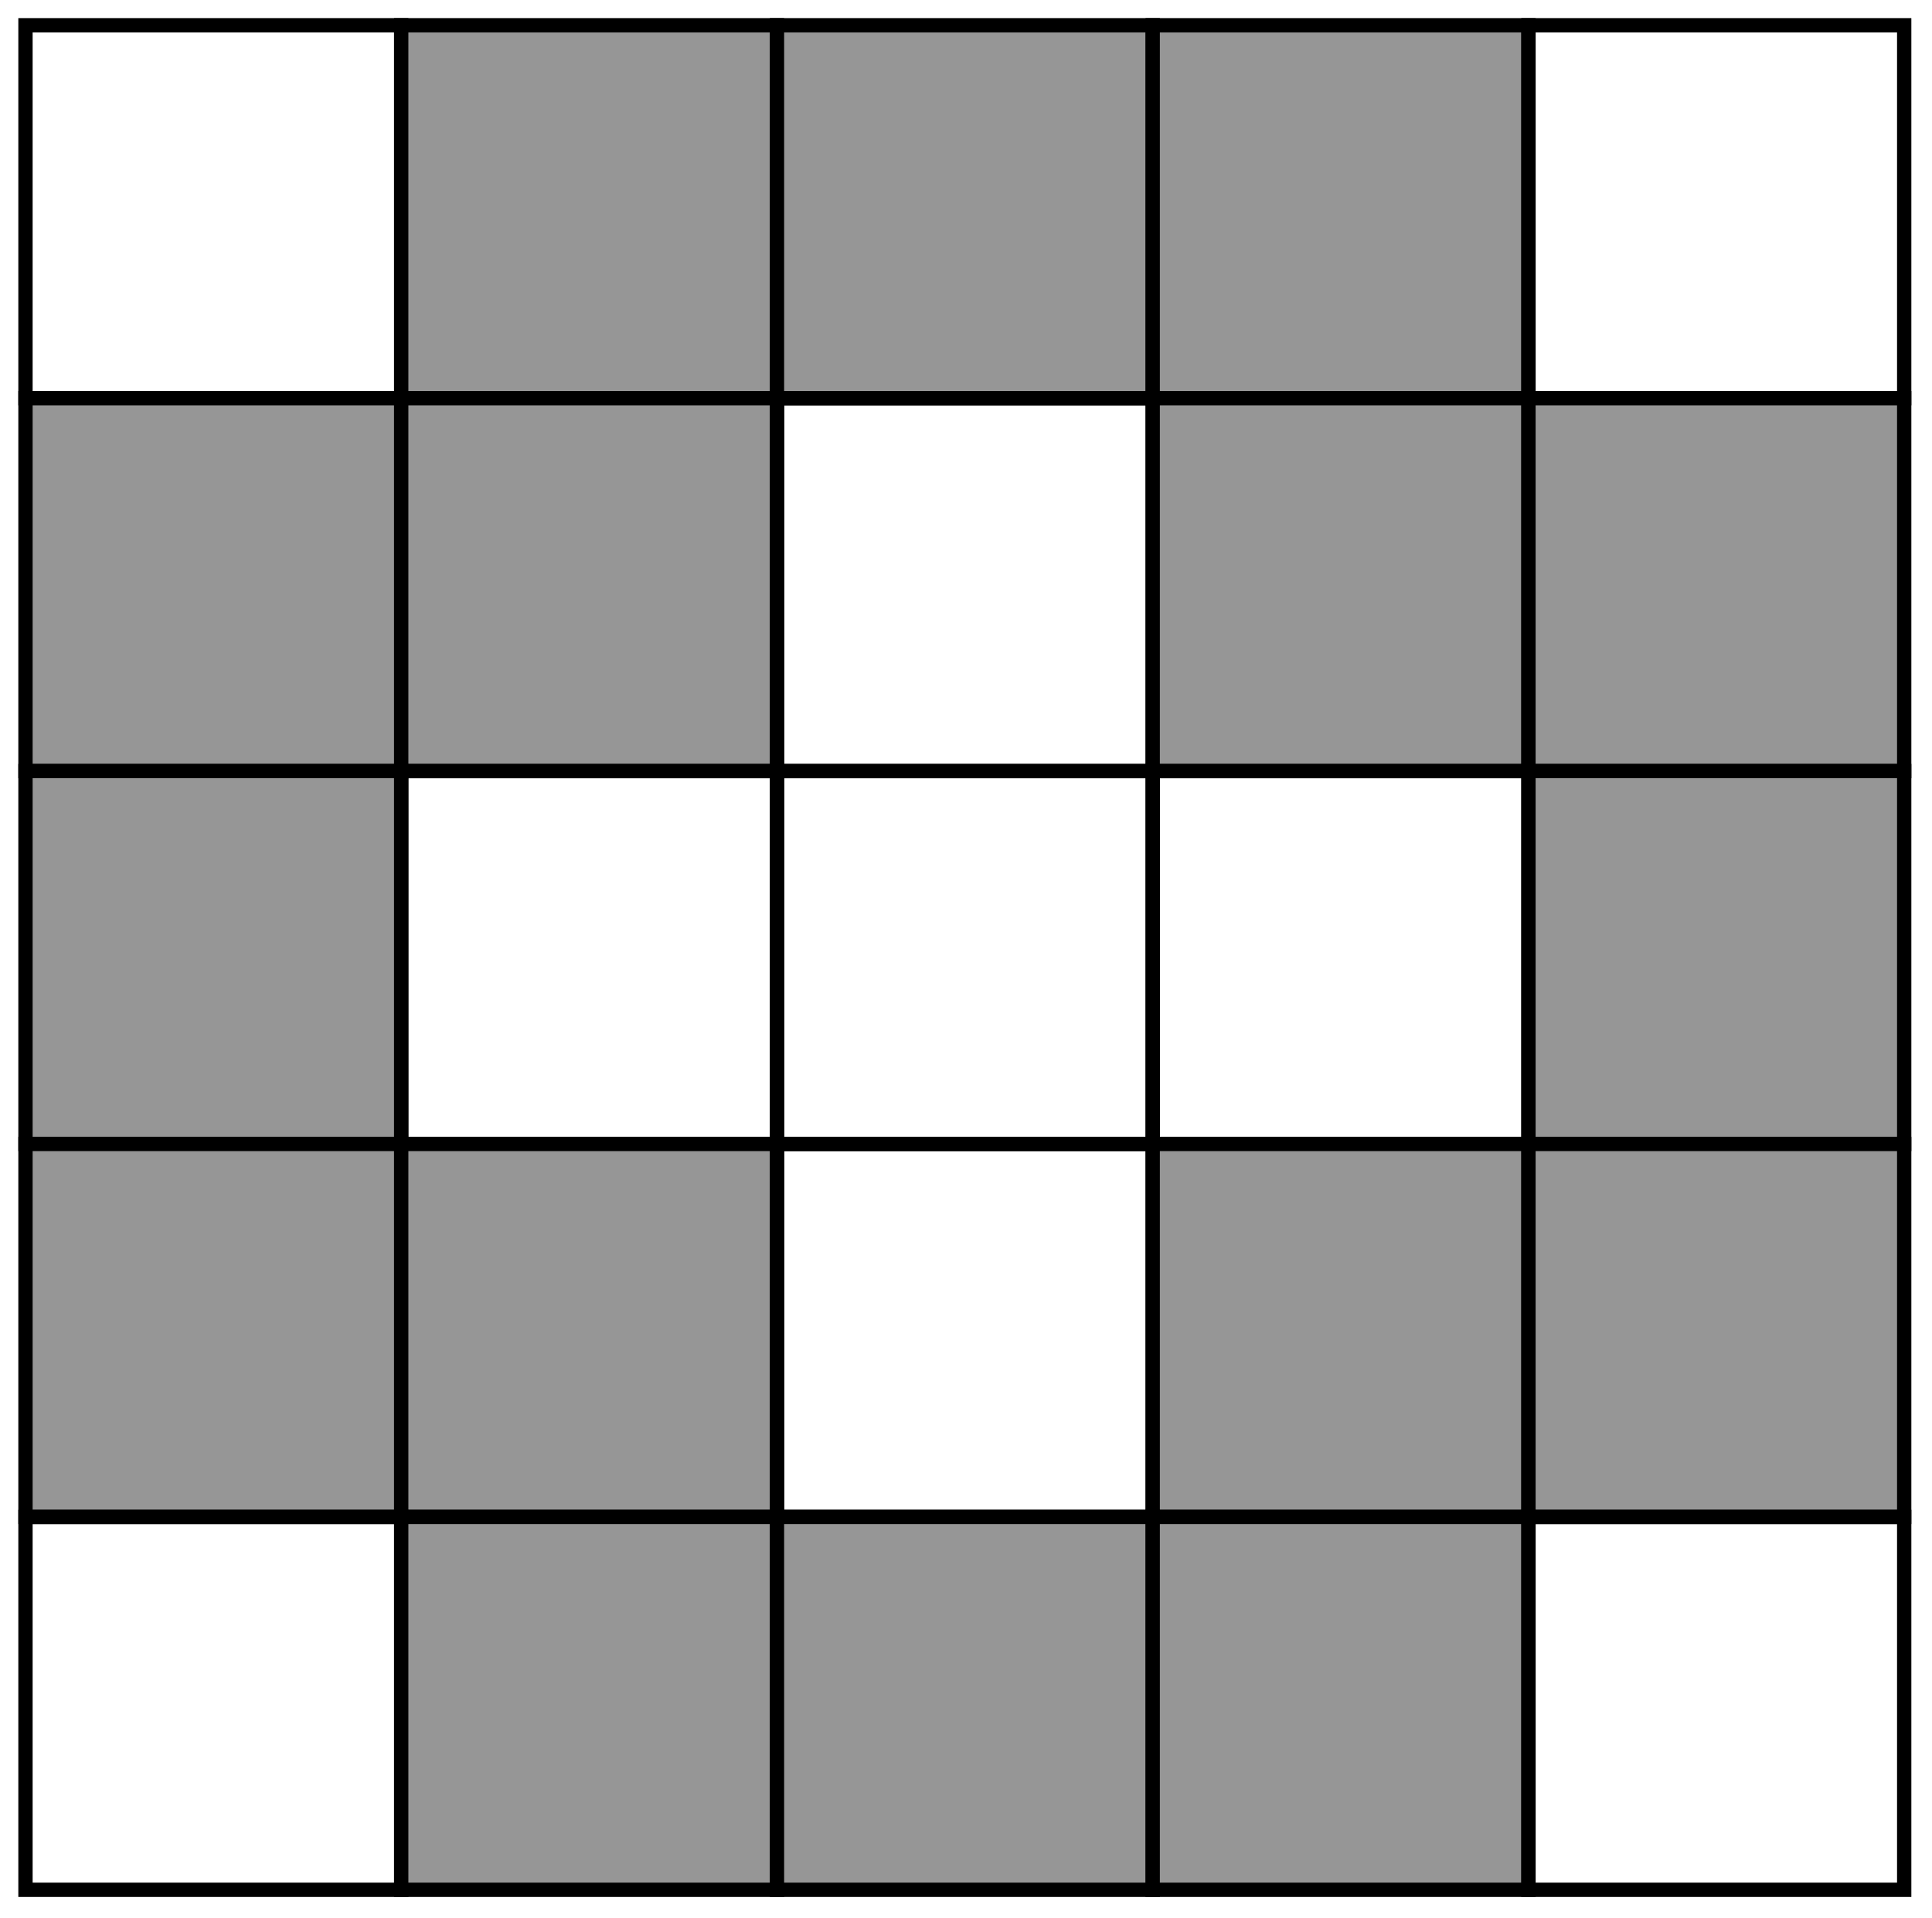 <?xml version="1.0" encoding="UTF-8" standalone="no"?>
<!-- Created with Inkscape (http://www.inkscape.org/) -->

<svg
   xmlns:dc="http://purl.org/dc/elements/1.1/"
   xmlns:cc="http://creativecommons.org/ns#"
   xmlns:rdf="http://www.w3.org/1999/02/22-rdf-syntax-ns#"
   xmlns:svg="http://www.w3.org/2000/svg"
   xmlns="http://www.w3.org/2000/svg"
   xmlns:sodipodi="http://sodipodi.sourceforge.net/DTD/sodipodi-0.dtd"
   xmlns:inkscape="http://www.inkscape.org/namespaces/inkscape"
   width="35.787mm"
   height="35.53mm"
   viewBox="0 0 35.787 35.53"
   version="1.1"
   id="svg8"
   inkscape:version="0.92.2 (5c3e80d, 2017-08-06)"
   sodipodi:docname="NAPX-I2-17 v1c.svg">
  <sodipodi:namedview
     id="base"
     pagecolor="#ffffff"
     bordercolor="#666666"
     borderopacity="1.0"
     inkscape:pageopacity="0.0"
     inkscape:pageshadow="2"
     inkscape:zoom="1.979899"
     inkscape:cx="66.467216"
     inkscape:cy="53.901902"
     inkscape:document-units="mm"
     inkscape:current-layer="layer1"
     showgrid="false"
     inkscape:window-width="1366"
     inkscape:window-height="715"
     inkscape:window-x="-8"
     inkscape:window-y="22"
     inkscape:window-maximized="1" />
  <defs
     id="defs2" />
  <g
     id="layer1"
     inkscape:groupmode="layer"
     inkscape:label="Layer 1"
     transform="translate(-9.402,-7.943)">
    <g
       id="g118">
      <g
         id="g88">
        <g
           id="g59">
          <rect
             rx="6.3166888e-019"
             y="8.411"
             x="9.874"
             height="6.908"
             width="6.96"
             id="rect862"
             style="opacity:1;fill:none;fill-opacity:1;fill-rule:nonzero;stroke:#000000;stroke-width:0.265;stroke-miterlimit:4;stroke-dasharray:none;stroke-dashoffset:0;stroke-opacity:1" />
          <rect
             style="opacity:1;fill:#969696;fill-opacity:1;fill-rule:nonzero;stroke:#000000;stroke-width:0.265;stroke-miterlimit:4;stroke-dasharray:none;stroke-dashoffset:0;stroke-opacity:1"
             id="rect864"
             width="6.96"
             height="6.908"
             x="16.834"
             y="8.411"
             rx="6.3166888e-019" />
          <rect
             rx="6.3166888e-019"
             y="8.411"
             x="23.794"
             height="6.908"
             width="6.96"
             id="rect866"
             style="opacity:1;fill:#969696;fill-opacity:1;fill-rule:nonzero;stroke:#000000;stroke-width:0.265;stroke-miterlimit:4;stroke-dasharray:none;stroke-dashoffset:0;stroke-opacity:1" />
          <rect
             style="opacity:1;fill:#969696;fill-opacity:1;fill-rule:nonzero;stroke:#000000;stroke-width:0.265;stroke-miterlimit:4;stroke-dasharray:none;stroke-dashoffset:0;stroke-opacity:1"
             id="rect868"
             width="6.96"
             height="6.908"
             x="30.754"
             y="8.411"
             rx="6.3166888e-019" />
          <rect
             rx="6.3166888e-019"
             y="8.411"
             x="37.714"
             height="6.908"
             width="6.96"
             id="rect870"
             style="opacity:1;fill:none;fill-opacity:1;fill-rule:nonzero;stroke:#000000;stroke-width:0.265;stroke-miterlimit:4;stroke-dasharray:none;stroke-dashoffset:0;stroke-opacity:1" />
          <rect
             style="opacity:1;fill:#969696;fill-opacity:1;fill-rule:nonzero;stroke:#000000;stroke-width:0.265;stroke-miterlimit:4;stroke-dasharray:none;stroke-dashoffset:0;stroke-opacity:1"
             id="rect872"
             width="6.96"
             height="6.908"
             x="9.874"
             y="15.319"
             rx="6.3166888e-019" />
          <rect
             rx="6.3166888e-019"
             y="15.319"
             x="16.834"
             height="6.908"
             width="6.96"
             id="rect874"
             style="opacity:1;fill:#969696;fill-opacity:1;fill-rule:nonzero;stroke:#000000;stroke-width:0.265;stroke-miterlimit:4;stroke-dasharray:none;stroke-dashoffset:0;stroke-opacity:1" />
          <rect
             style="opacity:1;fill:none;fill-opacity:1;fill-rule:nonzero;stroke:#000000;stroke-width:0.265;stroke-miterlimit:4;stroke-dasharray:none;stroke-dashoffset:0;stroke-opacity:1"
             id="rect876"
             width="6.96"
             height="6.908"
             x="23.794"
             y="15.319"
             rx="6.3166888e-019" />
          <rect
             rx="6.3166888e-019"
             y="15.319"
             x="30.754"
             height="6.908"
             width="6.96"
             id="rect878"
             style="opacity:1;fill:#969696;fill-opacity:1;fill-rule:nonzero;stroke:#000000;stroke-width:0.265;stroke-miterlimit:4;stroke-dasharray:none;stroke-dashoffset:0;stroke-opacity:1" />
          <rect
             style="opacity:1;fill:#969696;fill-opacity:1;fill-rule:nonzero;stroke:#000000;stroke-width:0.265;stroke-miterlimit:4;stroke-dasharray:none;stroke-dashoffset:0;stroke-opacity:1"
             id="rect880"
             width="6.96"
             height="6.908"
             x="37.714"
             y="15.319"
             rx="6.3166888e-019" />
          <rect
             rx="6.3166888e-019"
             y="22.226"
             x="9.874"
             height="6.908"
             width="6.96"
             id="rect882"
             style="opacity:1;fill:#969696;fill-opacity:1;fill-rule:nonzero;stroke:#000000;stroke-width:0.265;stroke-miterlimit:4;stroke-dasharray:none;stroke-dashoffset:0;stroke-opacity:1" />
          <rect
             style="opacity:1;fill:none;fill-opacity:1;fill-rule:nonzero;stroke:#000000;stroke-width:0.265;stroke-miterlimit:4;stroke-dasharray:none;stroke-dashoffset:0;stroke-opacity:1"
             id="rect884"
             width="6.96"
             height="6.908"
             x="16.834"
             y="22.226"
             rx="6.3166888e-019" />
          <rect
             rx="6.3166888e-019"
             y="22.226"
             x="23.794"
             height="6.908"
             width="6.96"
             id="rect886"
             style="opacity:1;fill:none;fill-opacity:1;fill-rule:nonzero;stroke:#000000;stroke-width:0.265;stroke-miterlimit:4;stroke-dasharray:none;stroke-dashoffset:0;stroke-opacity:1" />
          <rect
             style="opacity:1;fill:none;fill-opacity:1;fill-rule:nonzero;stroke:#000000;stroke-width:0.265;stroke-miterlimit:4;stroke-dasharray:none;stroke-dashoffset:0;stroke-opacity:1"
             id="rect888"
             width="6.96"
             height="6.908"
             x="30.754"
             y="22.226"
             rx="6.3166888e-019" />
          <rect
             rx="6.3166888e-019"
             y="22.226"
             x="37.714"
             height="6.908"
             width="6.96"
             id="rect890"
             style="opacity:1;fill:#969696;fill-opacity:1;fill-rule:nonzero;stroke:#000000;stroke-width:0.265;stroke-miterlimit:4;stroke-dasharray:none;stroke-dashoffset:0;stroke-opacity:1" />
          <rect
             style="opacity:1;fill:#969696;fill-opacity:1;fill-rule:nonzero;stroke:#000000;stroke-width:0.265;stroke-miterlimit:4;stroke-dasharray:none;stroke-dashoffset:0;stroke-opacity:1"
             id="rect892"
             width="6.96"
             height="6.908"
             x="9.874"
             y="29.134"
             rx="6.3166888e-019" />
          <rect
             rx="6.3166888e-019"
             y="29.134"
             x="16.834"
             height="6.908"
             width="6.96"
             id="rect894"
             style="opacity:1;fill:#969696;fill-opacity:1;fill-rule:nonzero;stroke:#000000;stroke-width:0.265;stroke-miterlimit:4;stroke-dasharray:none;stroke-dashoffset:0;stroke-opacity:1" />
          <rect
             style="opacity:1;fill:none;fill-opacity:1;fill-rule:nonzero;stroke:#000000;stroke-width:0.265;stroke-miterlimit:4;stroke-dasharray:none;stroke-dashoffset:0;stroke-opacity:1"
             id="rect896"
             width="6.96"
             height="6.908"
             x="23.794"
             y="29.134"
             rx="6.3166888e-019" />
          <rect
             rx="6.3166888e-019"
             y="29.134"
             x="30.754"
             height="6.908"
             width="6.96"
             id="rect898"
             style="opacity:1;fill:#969696;fill-opacity:1;fill-rule:nonzero;stroke:#000000;stroke-width:0.265;stroke-miterlimit:4;stroke-dasharray:none;stroke-dashoffset:0;stroke-opacity:1" />
          <rect
             style="opacity:1;fill:#969696;fill-opacity:1;fill-rule:nonzero;stroke:#000000;stroke-width:0.265;stroke-miterlimit:4;stroke-dasharray:none;stroke-dashoffset:0;stroke-opacity:1"
             id="rect900"
             width="6.96"
             height="6.908"
             x="37.714"
             y="29.134"
             rx="6.3166888e-019" />
          <rect
             rx="6.3166888e-019"
             y="36.042"
             x="9.874"
             height="6.908"
             width="6.96"
             id="rect902"
             style="opacity:1;fill:none;fill-opacity:1;fill-rule:nonzero;stroke:#000000;stroke-width:0.265;stroke-miterlimit:4;stroke-dasharray:none;stroke-dashoffset:0;stroke-opacity:1" />
          <rect
             style="opacity:1;fill:#969696;fill-opacity:1;fill-rule:nonzero;stroke:#000000;stroke-width:0.265;stroke-miterlimit:4;stroke-dasharray:none;stroke-dashoffset:0;stroke-opacity:1"
             id="rect904"
             width="6.96"
             height="6.908"
             x="16.834"
             y="36.042"
             rx="6.3166888e-019" />
          <rect
             rx="6.3166888e-019"
             y="36.042"
             x="23.794"
             height="6.908"
             width="6.96"
             id="rect906"
             style="opacity:1;fill:#969696;fill-opacity:1;fill-rule:nonzero;stroke:#000000;stroke-width:0.265;stroke-miterlimit:4;stroke-dasharray:none;stroke-dashoffset:0;stroke-opacity:1" />
          <rect
             style="opacity:1;fill:#969696;fill-opacity:1;fill-rule:nonzero;stroke:#000000;stroke-width:0.265;stroke-miterlimit:4;stroke-dasharray:none;stroke-dashoffset:0;stroke-opacity:1"
             id="rect908"
             width="6.96"
             height="6.908"
             x="30.754"
             y="36.042"
             rx="6.3166888e-019" />
          <rect
             rx="6.3166888e-019"
             y="36.042"
             x="37.714"
             height="6.908"
             width="6.96"
             id="rect910"
             style="opacity:1;fill:none;fill-opacity:1;fill-rule:nonzero;stroke:#000000;stroke-width:0.265;stroke-miterlimit:4;stroke-dasharray:none;stroke-dashoffset:0;stroke-opacity:1" />
          <rect
             rx="5.3880394e-019"
             y="7.943"
             x="9.402"
             height="35.53"
             width="35.787"
             id="rect912"
             style="opacity:1;fill:none;fill-opacity:1;fill-rule:nonzero;stroke:none;stroke-width:0.226;stroke-miterlimit:4;stroke-dasharray:none;stroke-dashoffset:0;stroke-opacity:1" />
        </g>
      </g>
    </g>
  </g>
</svg>
